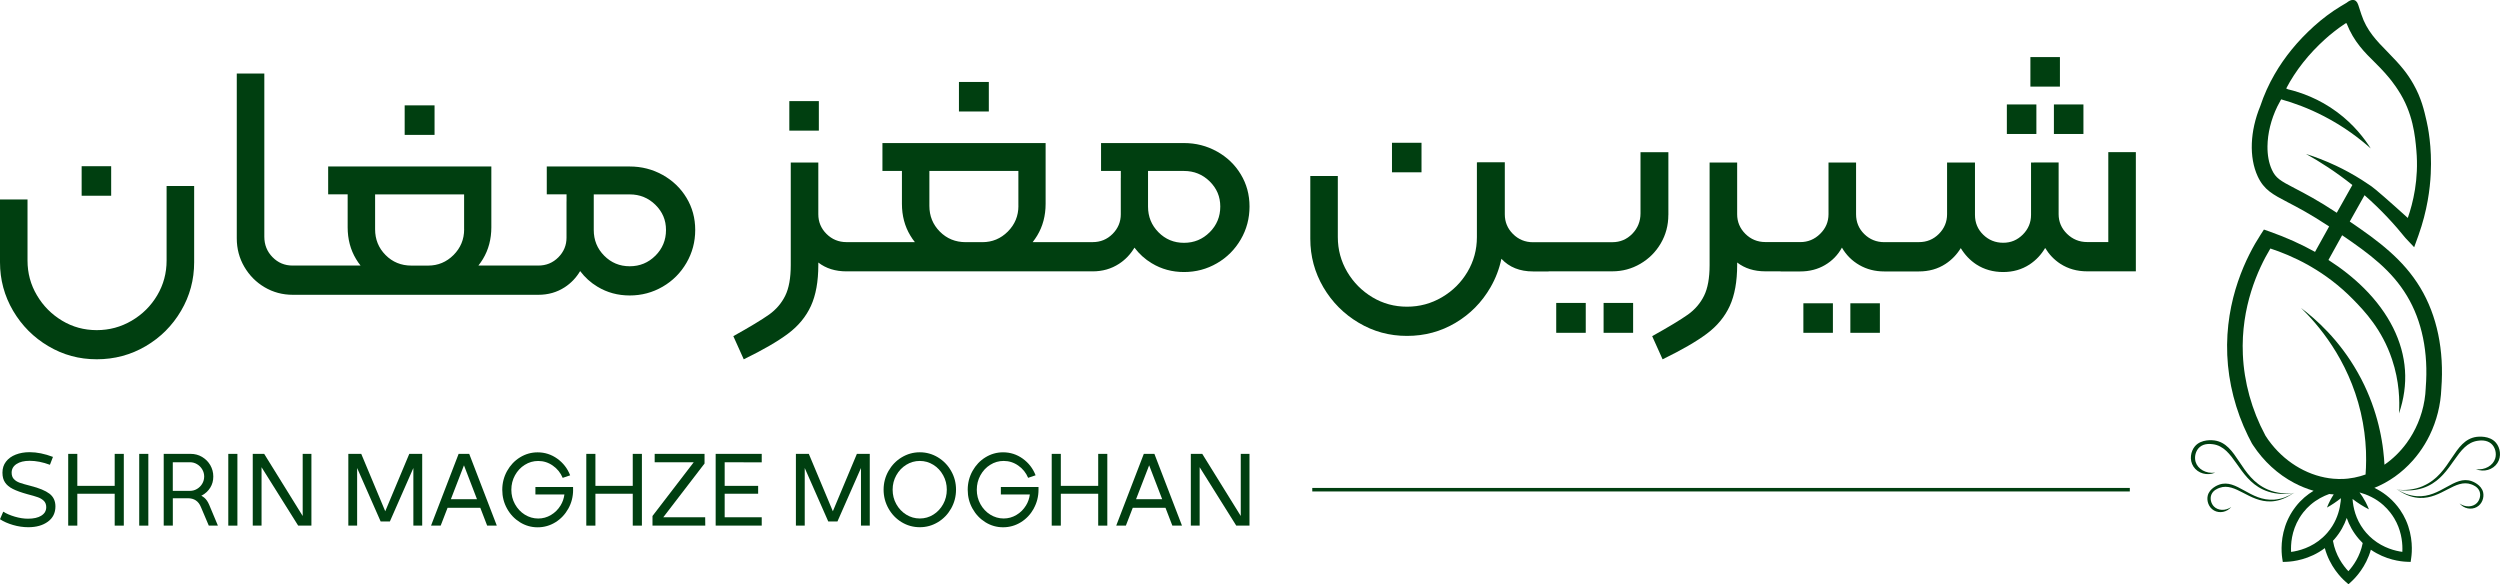 <?xml version="1.0" encoding="UTF-8"?>
<svg id="Layer_2" data-name="Layer 2" xmlns="http://www.w3.org/2000/svg" viewBox="0 0 710.39 166.03">
  <defs>
    <style>
      .cls-1 {
        fill: #003f10;
      }
    </style>
  </defs>
  <g id="Layer_2-2" data-name="Layer 2">
    <g>
      <g>
        <path class="cls-1" d="m629.39,134.3c-2.58.36-4.88-1.04-5.49-3.03-.43-1.43-.02-3.22,1.16-4.23,1.32-1.13,3.15-.89,3.75-.81,6.08.81,7.07,9.51,14.23,12.88,1.79.84,4.52,1.61,8.5,1.08-1.29.79-3.1,1.63-5.32,1.79-6.85.49-10.65-6.02-15.62-4.27-.3.1-2.78,1.01-3.27,3.18-.32,1.42.24,3.29,1.8,4.17,1.57.88,3.65.49,4.9-1-1.67,1.18-3.78,1.04-4.93-.14-.82-.84-1.18-2.24-.72-3.38.52-1.27,1.88-1.76,2.33-1.92,4.54-1.63,8.38,4.09,14.6,3.86,1.55-.06,3.72-.51,6.29-2.29.15-.02.3-.04.45-.06h0c-.13.01-.27.02-.41.04.11-.08.22-.15.33-.23-.12.08-.24.15-.37.23-1.93.16-4.55.07-7.22-1.08-8.02-3.45-8.51-13.01-15.15-13.94-.39-.06-3.73-.48-5.54,1.68-1.18,1.41-1.65,3.85-.4,5.76,1.25,1.91,3.84,2.68,6.11,1.73Z"/>
        <polygon class="cls-1" points="651.95 139.93 651.95 139.93 651.95 139.93 651.95 139.93"/>
        <path class="cls-1" d="m688.56,138.1c-2.67,1.15-5.29,1.24-7.22,1.08-.13-.08-.25-.16-.37-.23.11.08.22.15.33.23-.14-.01-.28-.02-.42-.04h0c.15.03.3.04.45.06,2.57,1.78,4.74,2.23,6.29,2.29,6.22.23,10.06-5.5,14.6-3.86.45.16,1.81.65,2.33,1.92.46,1.13.1,2.53-.72,3.38-1.15,1.18-3.26,1.32-4.93.14,1.25,1.49,3.33,1.88,4.9,1,1.57-.88,2.12-2.75,1.8-4.17-.49-2.16-2.97-3.07-3.27-3.18-4.97-1.74-8.77,4.76-15.62,4.27-2.22-.16-4.04-1-5.32-1.79,3.98.53,6.7-.23,8.5-1.08,7.15-3.37,8.15-12.07,14.23-12.88.6-.08,2.42-.32,3.75.81,1.18,1.01,1.6,2.8,1.16,4.23-.61,1.99-2.91,3.39-5.49,3.03,2.28.95,4.86.18,6.11-1.73,1.25-1.9.79-4.35-.4-5.76-1.81-2.16-5.15-1.73-5.54-1.68-6.63.94-7.13,10.49-15.15,13.94Z"/>
        <path class="cls-1" d="m657.84,71.58c-3.97-2.21-8.29-4.15-12.88-5.77l-1.65-.58-.95,1.47c-3.83,5.91-10.15,18.21-9.47,34.2.34,7.87,2.37,15.75,5.89,22.93.35.72.72,1.43,1.1,2.14l.08.13c.09.14.18.28.27.42,2.99,4.55,7.03,8.26,11.7,10.72,1.78.94,3.62,1.68,5.49,2.22-.87.52-1.75,1.15-2.6,1.88-.85.74-1.68,1.59-2.45,2.58-.23.29-.44.58-.64.87-.14.2-.27.41-.41.61-.38.6-.72,1.2-1.01,1.8-.09.18-.18.37-.26.55-2.15,4.75-1.77,9.22-1.56,10.72l.18,1.21,1.22-.05c1.57-.07,6.34-.56,10.72-3.88,1.39,5.17,4.65,8.44,5.81,9.46l.91.81.9-.83c1.09-1.01,4.11-4.13,5.46-8.99,2.1,1.45,4.25,2.3,6.06,2.78,1.81.48,3.28.61,4.03.64l1.22.05.17-1.21c.22-1.5.59-5.96-1.54-10.69-.44-.97-.98-1.95-1.65-2.92-.22-.31-.44-.62-.69-.93-2.01-2.56-4.37-4.22-6.6-5.29,2.03-.82,3.98-1.88,5.81-3.18,1.83-1.3,3.54-2.83,5.09-4.57,1.28-1.44,2.42-2.99,3.41-4.63.51-.84.98-1.7,1.41-2.59.99-2.03,1.77-4.18,2.33-6.4.56-2.22.89-4.51.98-6.83.84-10.86-1.22-20.77-5.96-28.65-2.43-4.04-5.4-7.36-8.79-10.36-3.38-3.01-7.18-5.69-11.27-8.47,1.41-2.52,2.86-5.11,4.2-7.48,4.83,4.24,8.66,8.46,11.62,12.15l2.48,2.63,1.23-3.4c2.51-7.05,3.27-13.18,3.48-17.44.39-7.81-.85-13.56-1.17-14.95-.7-3.09-1.49-6.58-3.76-10.57-1.72-3.03-3.47-5.2-7.36-9.16-3.04-3.09-5.92-6.02-7.42-10.62-.3-.92-.6-1.84-.9-2.75-.31-.92-.82-1.38-1.53-1.38-.51,0-1.06.25-1.79.82l-1.79,1.07c-2.49,1.5-5.16,3.5-7.52,5.64-4.55,4.11-8.3,8.69-11.13,13.6-1.67,2.89-3.03,5.92-4.07,9.05-2.92,7.06-3.23,14.55-.73,19.95,1.78,3.84,4.31,5.16,8.51,7.35,2.77,1.44,6.53,3.4,11.79,6.89-1.45,2.61-2.65,4.75-3.55,6.39-.16.29-.31.57-.45.82Zm3.47,79.83c-.41.47-.83.9-1.26,1.29-1.6,1.47-3.33,2.43-4.92,3.06-1.59.63-3.04.93-4.1,1.07-.12-2.12.09-5.89,2.33-9.59.33-.55.7-1.09,1.12-1.63.65-.82,1.34-1.54,2.06-2.16,1.76-1.53,3.66-2.48,5.33-3.08.11.01.23.03.34.04.31.03.62.06.93.08-.68,1.05-1.37,2.3-1.92,3.74,1.38-.77,2.71-1.66,3.97-2.67-.01.28-.04.58-.07.89-.22,2.05-.84,4.58-2.38,7.03-.41.66-.89,1.3-1.44,1.94Zm5.99,10.89c-1.44-1.52-3.66-4.47-4.38-8.63.15-.16.29-.32.44-.48,1.7-1.95,2.79-4.03,3.48-6.02.34.99.79,2.01,1.36,3.02.57,1.01,1.27,2.02,2.12,3,.34.4.7.77,1.06,1.12-.74,3.8-2.74,6.54-4.07,8Zm10.05-18.66c.64.57,1.25,1.22,1.83,1.96.44.56.83,1.13,1.17,1.7,1.9,3.19,2.31,6.42,2.31,8.59,0,.33,0,.64-.02.92-.99-.13-2.32-.4-3.78-.95-1.46-.55-3.06-1.37-4.58-2.62-.65-.53-1.29-1.14-1.91-1.85-.25-.29-.49-.59-.72-.89-1.13-1.51-1.88-3.08-2.37-4.58-.48-1.5-.71-2.92-.79-4.14,0,0,0,0,0,0,1.47,1.14,3.04,2.13,4.65,2.95-.06-.15-.12-.3-.18-.45-.05-.13-.11-.26-.16-.39-.18-.42-.38-.82-.58-1.2-.55-1.06-1.16-1.98-1.74-2.76.02,0,.05.01.07.02.99.27,2.13.68,3.29,1.27,1.17.59,2.37,1.37,3.51,2.4Zm-25.24-90.12c-4.19-2.18-5.44-2.91-6.53-5.27-.88-1.9-1.29-4.2-1.26-6.7.04-3.6.99-7.59,2.81-11.32.29-.6.61-1.19.94-1.76.04-.08.09-.16.14-.24,3.53.99,7.71,2.49,12.18,4.81,5.76,2.98,10.15,6.36,13.27,9.15-1.72-2.73-4.72-6.75-9.56-10.34-5.15-3.82-10.3-5.6-13.94-6.47-.08-.03-.17-.07-.27-.12-.09-.04-.17-.09-.25-.13,2.67-5.09,6.37-9.78,11.08-14.03,1.26-1.14,3.37-2.87,5.55-4.31l.03-.02.02-.02c.12-.1.28-.16.4-.16.03,0,.04,0,.05,0,0,0,.02.02.05.09,2.03,5.19,5.14,8.24,8.15,11.2,4.3,4.23,5.9,6.87,6.45,7.7,4.28,6.49,4.86,13.17,5.21,17.19.72,8.21-.97,14.94-2.44,19.16-5.33-4.83-9.31-8.29-10.32-8.98-.13-.09-.25-.18-.38-.26-.8-.56-1.6-1.09-2.4-1.59-2.5-1.58-4.94-2.9-7.25-3.99-3.16-1.49-6.08-2.58-8.58-3.37,3.91,2.17,8.44,5.06,13.18,8.83-1.07,1.91-2.71,4.82-4.43,7.89-5.3-3.51-9.1-5.48-11.91-6.95Zm13.43,13.33c7.83,5.32,14.09,10.02,18.42,17.23,4.27,7.09,6.12,16.1,5.33,26.05v.09c-.18,4.7-1.52,9.15-3.71,13-.53.93-1.1,1.82-1.72,2.67-1.77,2.42-3.9,4.51-6.3,6.16-.06-1.18-.17-2.53-.35-4.02-.05-.43-.11-.87-.17-1.32,0-.07-.02-.14-.03-.21-.06-.45-.14-.91-.22-1.38-.09-.52-.18-1.04-.29-1.58-.07-.36-.15-.72-.23-1.09-.12-.55-.25-1.12-.39-1.69-.99-4-2.53-8.46-4.92-13.07-.34-.66-.7-1.32-1.08-1.98-5.25-9.24-11.84-15.05-16.02-18.19,2.27,2.22,5.62,5.81,8.85,10.77s6.33,11.27,8.12,18.93c.9,3.88,1.33,7.52,1.47,10.8,0,.22.02.44.02.65.05,1.49.03,2.91-.02,4.24-.03.66-.06,1.3-.11,1.92-.49.18-.98.34-1.49.48-1.14.32-2.3.55-3.49.68h0c-.1,0-.2.02-.3.03-.25.02-.51.04-.76.06-1.04.06-2.08.04-3.11-.05-6.63-.58-13.09-4.18-17.61-9.87-.6-.75-1.17-1.54-1.69-2.37-.03-.06-.06-.12-.09-.18-3.8-7.09-5.99-15-6.33-22.9-.58-13.52,4.28-24.2,7.82-30.1,2.95.97,6.72,2.45,10.79,4.73.27.15.54.31.81.47,3.88,2.26,7.99,5.27,11.89,9.25,3.3,3.37,8.24,8.56,11.08,17.05,2.11,6.29,2.2,11.85,1.98,15.36,1.4-4.1,1.98-8.23,1.7-12.27-.55-8.19-4.57-16.24-11.63-23.28-2.93-2.92-6.33-5.62-10.12-8.05.97-1.78,2.35-4.26,3.88-7.01Z"/>
      </g>
      <g>
        <g>
          <rect class="cls-1" x="224.29" y="28.73" width="8.39" height="8.39"/>
          <rect class="cls-1" x="272.49" y="23.29" width="8.49" height="8.39"/>
          <path class="cls-1" d="m345.79,43.04c-2.86-1.59-5.98-2.39-9.35-2.39h-23.57v7.92h5.62v2h-.01v10.31c0,2.17-.78,4.03-2.33,5.59-1.56,1.56-3.44,2.33-5.68,2.33h-17.03c.46-.59.9-1.21,1.29-1.86,1.59-2.64,2.39-5.65,2.39-9.02v-17.27h-46.37v7.92h5.54v9.35c0,3.37.79,6.38,2.39,9.02.39.66.82,1.28,1.29,1.86h-15.04s0,0,0,0,0,0,0,0h-4.39c-2.22,0-4.12-.78-5.68-2.33s-2.33-3.42-2.33-5.59v-14.69h0s-7.83-.01-7.83-.01v29.11c0,3.7-.52,6.61-1.57,8.74-1.05,2.13-2.59,3.93-4.63,5.39h-.01c-2.04,1.45-5.41,3.48-10.11,6.1l2.96,6.58c5.47-2.67,9.68-5.1,12.6-7.3,2.93-2.19,5.09-4.82,6.49-7.87,1.4-3.06,2.1-6.94,2.1-11.64v-.69c2.17,1.68,4.84,2.51,8.01,2.51h4.39s0,0,0,0,0,0,0,0h60.21s0,0,0,0h5.34c2.79,0,5.29-.71,7.49-2.14,1.83-1.19,3.28-2.73,4.39-4.6,1.35,1.78,2.97,3.27,4.92,4.44h.01c2.73,1.66,5.79,2.49,9.16,2.49s6.49-.83,9.35-2.49c2.86-1.65,5.11-3.92,6.77-6.77s2.49-5.98,2.49-9.35-.83-6.42-2.49-9.16c-1.65-2.74-3.92-4.9-6.77-6.49Zm-56.4,15.46c0,2.86-1.01,5.29-3.01,7.3-2,2-4.41,3.01-7.21,3.01h-4.77c-2.92,0-5.37-1.01-7.35-3.01-1.98-2-2.96-4.43-2.96-7.3v-9.92h25.29v9.92Zm54.35,7.49c-2,2-4.43,3.01-7.3,3.01s-5.29-1.01-7.26-3.01c-1.98-2-2.96-4.43-2.96-7.3v-10.11h10.22c2.86,0,5.29.99,7.3,2.96,2,1.98,3.01,4.3,3.01,7.16s-1.01,5.29-3.01,7.3Z"/>
        </g>
        <g>
          <rect class="cls-1" x="395.54" y="40.57" width="8.39" height="8.39"/>
          <rect class="cls-1" x="442.21" y="86.08" width="8.39" height="8.49"/>
          <path class="cls-1" d="m474.08,61.08v-17.84h-7.92v17.37c0,2.28-.78,4.22-2.33,5.82-1.56,1.59-3.44,2.39-5.68,2.39h-18.14s-.06.01-.09.01h-4.31c-2.22,0-4.12-.78-5.68-2.33s-2.33-3.42-2.33-5.59v-14.8h-5.15s-2.78.01-2.78.01v21.27c0,3.56-.89,6.85-2.68,9.87-1.79,3.02-4.21,5.42-7.26,7.21-3.05,1.79-6.35,2.68-9.92,2.68s-6.85-.89-9.83-2.68c-2.98-1.79-5.38-4.2-7.16-7.21-1.77-3.01-2.67-6.31-2.67-9.87v-17.37h-7.82v17.84c0,4.96,1.24,9.55,3.72,13.79,2.49,4.22,5.83,7.58,10.02,10.06h0c4.2,2.5,8.71,3.74,13.74,3.74s9.62-1.24,13.79-3.72c4.16-2.47,7.47-5.83,9.92-10.06,1.49-2.58,2.52-5.29,3.11-8.14,2.23,2.4,5.22,3.6,8.97,3.6h4.39c.07,0,.12-.02.18-.03h17.97c2.87,0,5.52-.71,7.97-2.14s4.39-3.37,5.82-5.82,2.14-5.14,2.14-8.06Z"/>
          <rect class="cls-1" x="455.67" y="86.08" width="8.39" height="8.49"/>
          <rect class="cls-1" x="525.79" y="86.18" width="8.39" height="8.39"/>
          <rect class="cls-1" x="512.44" y="86.18" width="8.39" height="8.39"/>
          <rect class="cls-1" x="576.95" y="16.22" width="8.39" height="8.39"/>
          <rect class="cls-1" x="583.63" y="29.68" width="8.39" height="8.39"/>
          <rect class="cls-1" x="570.26" y="29.68" width="8.39" height="8.39"/>
          <path class="cls-1" d="m599.1,68.78h-6.01c-2.23,0-4.13-.78-5.73-2.33-1.59-1.56-2.39-3.42-2.39-5.59v-14.69h-6.3s-1.54.01-1.54.01v14.88c0,2.17-.78,4.03-2.33,5.59-1.57,1.56-3.37,2.33-5.59,2.33s-4.12-.77-5.68-2.3c-1.56-1.52-2.33-3.39-2.33-5.62v-14.88h-6.49s-1.44.01-1.44.01v14.69c0,2.17-.78,4.03-2.33,5.59-1.56,1.56-3.44,2.33-5.68,2.33h-4.39s-.06.01-.09.01h-5.36c-2.22,0-4.12-.77-5.68-2.3-1.56-1.53-2.33-3.41-2.33-5.64v-14.69h-7.83v14.69c0,2.17-.79,4.03-2.39,5.59-1.58,1.56-3.47,2.33-5.62,2.33h-5.46s-.06-.01-.09-.01h-4.39c-2.22,0-4.12-.78-5.68-2.33-1.56-1.56-2.33-3.42-2.33-5.58v-14.69h0s-5.73,0-5.73,0h0s-2.1,0-2.1,0v29.11c0,3.7-.52,6.61-1.57,8.74-1.05,2.13-2.59,3.93-4.63,5.39h-.01c-2.04,1.45-5.41,3.48-10.11,6.1l2.96,6.58c5.47-2.67,9.68-5.1,12.6-7.3,2.93-2.19,5.09-4.82,6.49-7.87,1.4-3.06,2.1-6.94,2.1-11.64v-.7c2.17,1.68,4.84,2.51,8.01,2.51h4.21c.06,0,.11.03.18.03h5.54c2.6,0,4.95-.6,7.01-1.81,2.07-1.21,3.67-2.86,4.82-4.96,1.21,2.1,2.86,3.75,4.96,4.96,2.1,1.21,4.45,1.81,7.07,1.81h9.82c2.87,0,5.39-.7,7.59-2.14,1.78-1.17,3.22-2.67,4.33-4.49,1.14,1.89,2.62,3.46,4.45,4.66h.01c2.19,1.43,4.8,2.14,7.59,2.14s5.29-.71,7.49-2.14c1.85-1.22,3.32-2.79,4.44-4.7,1.11,1.83,2.54,3.34,4.33,4.51h.01c2.19,1.42,4.73,2.13,7.59,2.13h13.84v-33.88h-7.83v25.57Z"/>
        </g>
        <g>
          <path class="cls-1" d="m47.34,74.05c0,3.56-.88,6.85-2.67,9.87-1.79,3.02-4.21,5.42-7.26,7.21-3.05,1.79-6.35,2.68-9.92,2.68s-6.85-.89-9.83-2.68c-2.98-1.79-5.37-4.18-7.16-7.21-1.79-3.01-2.68-6.31-2.68-9.87v-17.37H0v17.84c0,4.96,1.24,9.55,3.72,13.79,2.49,4.22,5.83,7.58,10.03,10.06h.01c4.2,2.49,8.71,3.72,13.74,3.72s9.66-1.24,13.89-3.72c4.22-2.47,7.58-5.83,10.06-10.06,2.49-4.23,3.72-8.83,3.72-13.79v-21.66h-7.83v21.18Z"/>
          <rect class="cls-1" x="23.2" y="47.23" width="8.39" height="8.39"/>
          <rect class="cls-1" x="114.99" y="29.94" width="8.49" height="8.39"/>
          <path class="cls-1" d="m188.29,49.7c-2.86-1.59-5.98-2.39-9.35-2.39h-23.57v7.92h5.62v2h-.01v10.31c0,2.17-.78,4.03-2.33,5.59-1.56,1.56-3.44,2.33-5.68,2.33h-17.03c.46-.59.9-1.21,1.29-1.86,1.59-2.64,2.39-5.65,2.39-9.02v-17.27h-46.37v7.92h5.54v9.35c0,3.37.79,6.38,2.38,9.02.39.66.82,1.28,1.29,1.86h-19.34c-2.22,0-4.12-.79-5.68-2.39-1.56-1.58-2.33-3.53-2.33-5.82V20.89h-7.83v46.86c0,2.92.71,5.61,2.14,8.06,1.44,2.45,3.35,4.39,5.78,5.82s5.1,2.14,8.02,2.14h64.41s0,0,0,0h5.34c2.79,0,5.29-.71,7.49-2.14,1.83-1.19,3.28-2.73,4.39-4.6,1.35,1.78,2.97,3.27,4.92,4.44h.01c2.73,1.66,5.79,2.49,9.16,2.49s6.49-.83,9.35-2.49c2.86-1.65,5.11-3.92,6.77-6.77,1.66-2.86,2.49-5.98,2.49-9.35s-.83-6.42-2.49-9.16c-1.66-2.74-3.92-4.9-6.77-6.49Zm-56.4,15.46c0,2.86-1.01,5.29-3.01,7.3-2,2-4.41,3.01-7.21,3.01h-4.77c-2.92,0-5.37-1.01-7.35-3.01-1.98-2-2.96-4.43-2.96-7.3v-9.92h25.29v9.92Zm54.35,7.49c-2,2-4.43,3.01-7.3,3.01s-5.28-1.01-7.26-3.01c-1.98-2-2.96-4.43-2.96-7.3v-10.11h10.22c2.86,0,5.29.99,7.3,2.96,2,1.98,3.01,4.3,3.01,7.16s-1.01,5.29-3.01,7.3Z"/>
        </g>
        <g>
          <g>
            <path class="cls-1" d="m11.75,146.53c-.93.58-2.2.86-3.79.86-1.19,0-2.44-.19-3.76-.58-1.31-.39-2.41-.86-3.28-1.42l-.92,2.15c1.03.68,2.27,1.22,3.71,1.64,1.44.42,2.89.63,4.34.63,2.27,0,4.11-.52,5.55-1.57,1.43-1.04,2.15-2.49,2.15-4.34,0-1.55-.57-2.76-1.7-3.62-1.13-.86-2.92-1.6-5.37-2.22-1.35-.34-2.38-.64-3.09-.89-.71-.26-1.26-.61-1.67-1.06-.41-.45-.61-1.05-.61-1.8,0-1.03.46-1.85,1.39-2.46.92-.61,2.17-.91,3.74-.91,1.81,0,3.73.38,5.75,1.13l.86-2.24c-2.35-.89-4.55-1.34-6.62-1.34-1.47,0-2.79.23-3.97.69-1.17.46-2.09,1.12-2.76,2-.67.87-1,1.91-1,3.1s.24,2.07.73,2.8c.49.74,1.23,1.36,2.24,1.86,1,.51,2.37,1,4.1,1.48,1.31.34,2.32.63,3.01.88.7.25,1.26.6,1.7,1.04.44.45.66,1.04.66,1.77,0,1.03-.47,1.84-1.4,2.41Z"/>
            <polygon class="cls-1" points="21.97 140.3 32.59 140.3 32.59 149.36 35.18 149.36 35.18 128.97 32.59 128.97 32.59 138.06 21.97 138.06 21.97 128.97 19.38 128.97 19.38 149.36 21.97 149.36 21.97 140.3"/>
            <rect class="cls-1" x="39.56" y="128.97" width="2.59" height="20.39"/>
            <path class="cls-1" d="m49.1,141.58h4.29c1.79,0,3.02.83,3.7,2.5l2.24,5.28h2.59l-2.47-5.9c-.38-.89-.84-1.58-1.4-2.04-.26-.22-.55-.4-.85-.56.07-.03.14-.06.21-.1.98-.53,1.76-1.26,2.34-2.19.58-.93.86-1.99.86-3.16s-.29-2.25-.86-3.24c-.58-.98-1.36-1.76-2.34-2.34-.98-.58-2.06-.86-3.23-.86h-7.66v20.39h2.59v-7.78Zm0-10.23h4.89c.72,0,1.38.18,2,.55.62.37,1.11.86,1.48,1.49.37.63.55,1.3.55,2.01s-.18,1.42-.55,2.04c-.37.63-.86,1.12-1.48,1.49-.62.37-1.28.55-2,.55h-4.89v-8.14Z"/>
            <rect class="cls-1" x="64.87" y="128.97" width="2.59" height="20.39"/>
            <polygon class="cls-1" points="86.01 146.62 75.07 128.97 71.82 128.97 71.82 149.36 74.32 149.36 74.32 132.76 84.73 149.36 88.49 149.36 88.49 128.97 86.01 128.97 86.01 146.62"/>
            <polygon class="cls-1" points="119.97 128.97 116.3 128.97 109.47 145.28 102.65 128.97 98.98 128.97 98.98 149.36 101.48 149.36 101.48 132.99 108.16 148.17 110.79 148.17 117.46 132.99 117.46 149.36 119.97 149.36 119.97 128.97"/>
            <path class="cls-1" d="m133.09,128.97h-2.77l-7.84,20.39h2.74l1.96-5.07h9.3l1.95,5.07h2.74l-7.84-20.39h-.24Zm-4.97,12.88l3.72-9.63,3.7,9.63h-7.42Z"/>
            <path class="cls-1" d="m162.84,139.17v-.78h-10.7v2.12h8.24c-.15,1.12-.5,2.16-1.09,3.12-.7,1.14-1.61,2.05-2.73,2.71-1.12.67-2.33,1-3.62,1-1.37,0-2.64-.37-3.82-1.1-1.17-.73-2.1-1.73-2.79-2.98-.69-1.25-1.03-2.61-1.03-4.08s.34-2.86,1.03-4.11c.69-1.25,1.61-2.25,2.79-2.98,1.17-.74,2.44-1.1,3.82-1.1,1.51,0,2.9.44,4.16,1.33,1.26.88,2.19,2.04,2.79,3.47l2.12-.72c-.76-1.95-1.97-3.52-3.65-4.73-1.68-1.2-3.54-1.8-5.59-1.8-1.81,0-3.48.48-5.02,1.43-1.54.95-2.76,2.25-3.67,3.88-.9,1.63-1.36,3.41-1.36,5.34s.45,3.71,1.36,5.34c.9,1.63,2.13,2.92,3.67,3.88,1.54.95,3.21,1.43,5.02,1.43s3.51-.48,5.05-1.43c1.54-.95,2.76-2.25,3.67-3.88s1.36-3.41,1.36-5.34Z"/>
            <polygon class="cls-1" points="182.4 149.36 182.4 128.97 179.8 128.97 179.8 138.06 169.19 138.06 169.19 128.97 166.6 128.97 166.6 149.36 169.19 149.36 169.19 140.3 179.8 140.3 179.8 149.36 182.4 149.36"/>
            <polygon class="cls-1" points="185.41 149.36 200.41 149.36 200.38 146.98 188.48 146.98 200.2 131.71 200.2 128.97 186.03 128.97 186.03 131.35 197.13 131.35 185.41 146.62 185.41 149.36"/>
            <polygon class="cls-1" points="216.45 131.38 216.45 128.97 203.36 128.97 203.36 149.36 216.45 149.36 216.45 146.98 205.92 146.98 205.92 140.3 215.43 140.3 215.43 138.06 205.92 138.06 205.92 131.35 216.45 131.38"/>
            <polygon class="cls-1" points="247.15 149.36 247.15 128.97 243.49 128.97 236.66 145.28 229.83 128.97 226.16 128.97 226.16 149.36 228.67 149.36 228.67 132.99 235.35 148.17 237.97 148.17 244.65 132.99 244.65 149.36 247.15 149.36"/>
            <path class="cls-1" d="m270.27,144.49c.92-1.64,1.39-3.42,1.39-5.35s-.46-3.68-1.39-5.31c-.92-1.63-2.18-2.92-3.76-3.88-1.58-.95-3.29-1.43-5.14-1.43s-3.56.48-5.14,1.43c-1.58.95-2.83,2.25-3.76,3.88-.92,1.63-1.39,3.4-1.39,5.31s.46,3.71,1.39,5.35c.92,1.64,2.17,2.94,3.74,3.89,1.57.95,3.29,1.43,5.16,1.43s3.56-.48,5.14-1.43c1.58-.95,2.83-2.25,3.76-3.89Zm-5.05,1.74c-1.17.74-2.45,1.1-3.85,1.1s-2.68-.37-3.86-1.1c-1.18-.73-2.12-1.73-2.82-2.98-.7-1.25-1.04-2.62-1.04-4.11s.35-2.83,1.04-4.08c.7-1.25,1.63-2.25,2.82-2.98,1.18-.74,2.47-1.1,3.86-1.1s2.67.37,3.85,1.1,2.1,1.73,2.79,2.98c.69,1.25,1.03,2.61,1.03,4.08s-.34,2.86-1.03,4.11c-.69,1.25-1.62,2.25-2.79,2.98Z"/>
            <path class="cls-1" d="m293.74,144.5c.9-1.63,1.36-3.41,1.36-5.34v-.78h-10.7v2.12h8.24c-.15,1.12-.5,2.16-1.09,3.12-.7,1.14-1.6,2.05-2.73,2.71-1.12.67-2.33,1-3.62,1-1.37,0-2.64-.37-3.82-1.1-1.17-.73-2.1-1.73-2.79-2.98-.69-1.25-1.03-2.61-1.03-4.08s.34-2.86,1.03-4.11c.69-1.25,1.61-2.25,2.79-2.98,1.17-.74,2.44-1.1,3.82-1.1,1.51,0,2.9.44,4.16,1.33,1.26.88,2.19,2.04,2.79,3.47l2.12-.72c-.76-1.95-1.97-3.52-3.65-4.73-1.68-1.2-3.54-1.8-5.59-1.8-1.81,0-3.48.48-5.02,1.43-1.54.95-2.76,2.25-3.67,3.88-.9,1.63-1.36,3.41-1.36,5.34s.45,3.71,1.36,5.34,2.13,2.92,3.67,3.88c1.54.95,3.21,1.43,5.02,1.43s3.51-.48,5.05-1.43c1.54-.95,2.76-2.25,3.67-3.88Z"/>
            <polygon class="cls-1" points="301.44 140.3 312.06 140.3 312.06 149.36 314.65 149.36 314.65 128.97 312.06 128.97 312.06 138.06 301.44 138.06 301.44 128.97 298.85 128.97 298.85 149.36 301.44 149.36 301.44 140.3"/>
            <path class="cls-1" d="m321.88,144.29h9.3l1.95,5.07h2.74l-7.84-20.39h-3.01l-7.84,20.39h2.74l1.96-5.07Zm4.66-12.07l3.7,9.63h-7.42l3.72-9.63Z"/>
            <polygon class="cls-1" points="340.89 132.76 351.29 149.36 355.05 149.36 355.05 128.97 352.57 128.97 352.57 146.62 341.63 128.97 338.38 128.97 338.38 149.36 340.89 149.36 340.89 132.76"/>
          </g>
          <rect class="cls-1" x="372.89" y="138.65" width="232.31" height="1"/>
        </g>
      </g>
    </g>
  </g>
</svg>